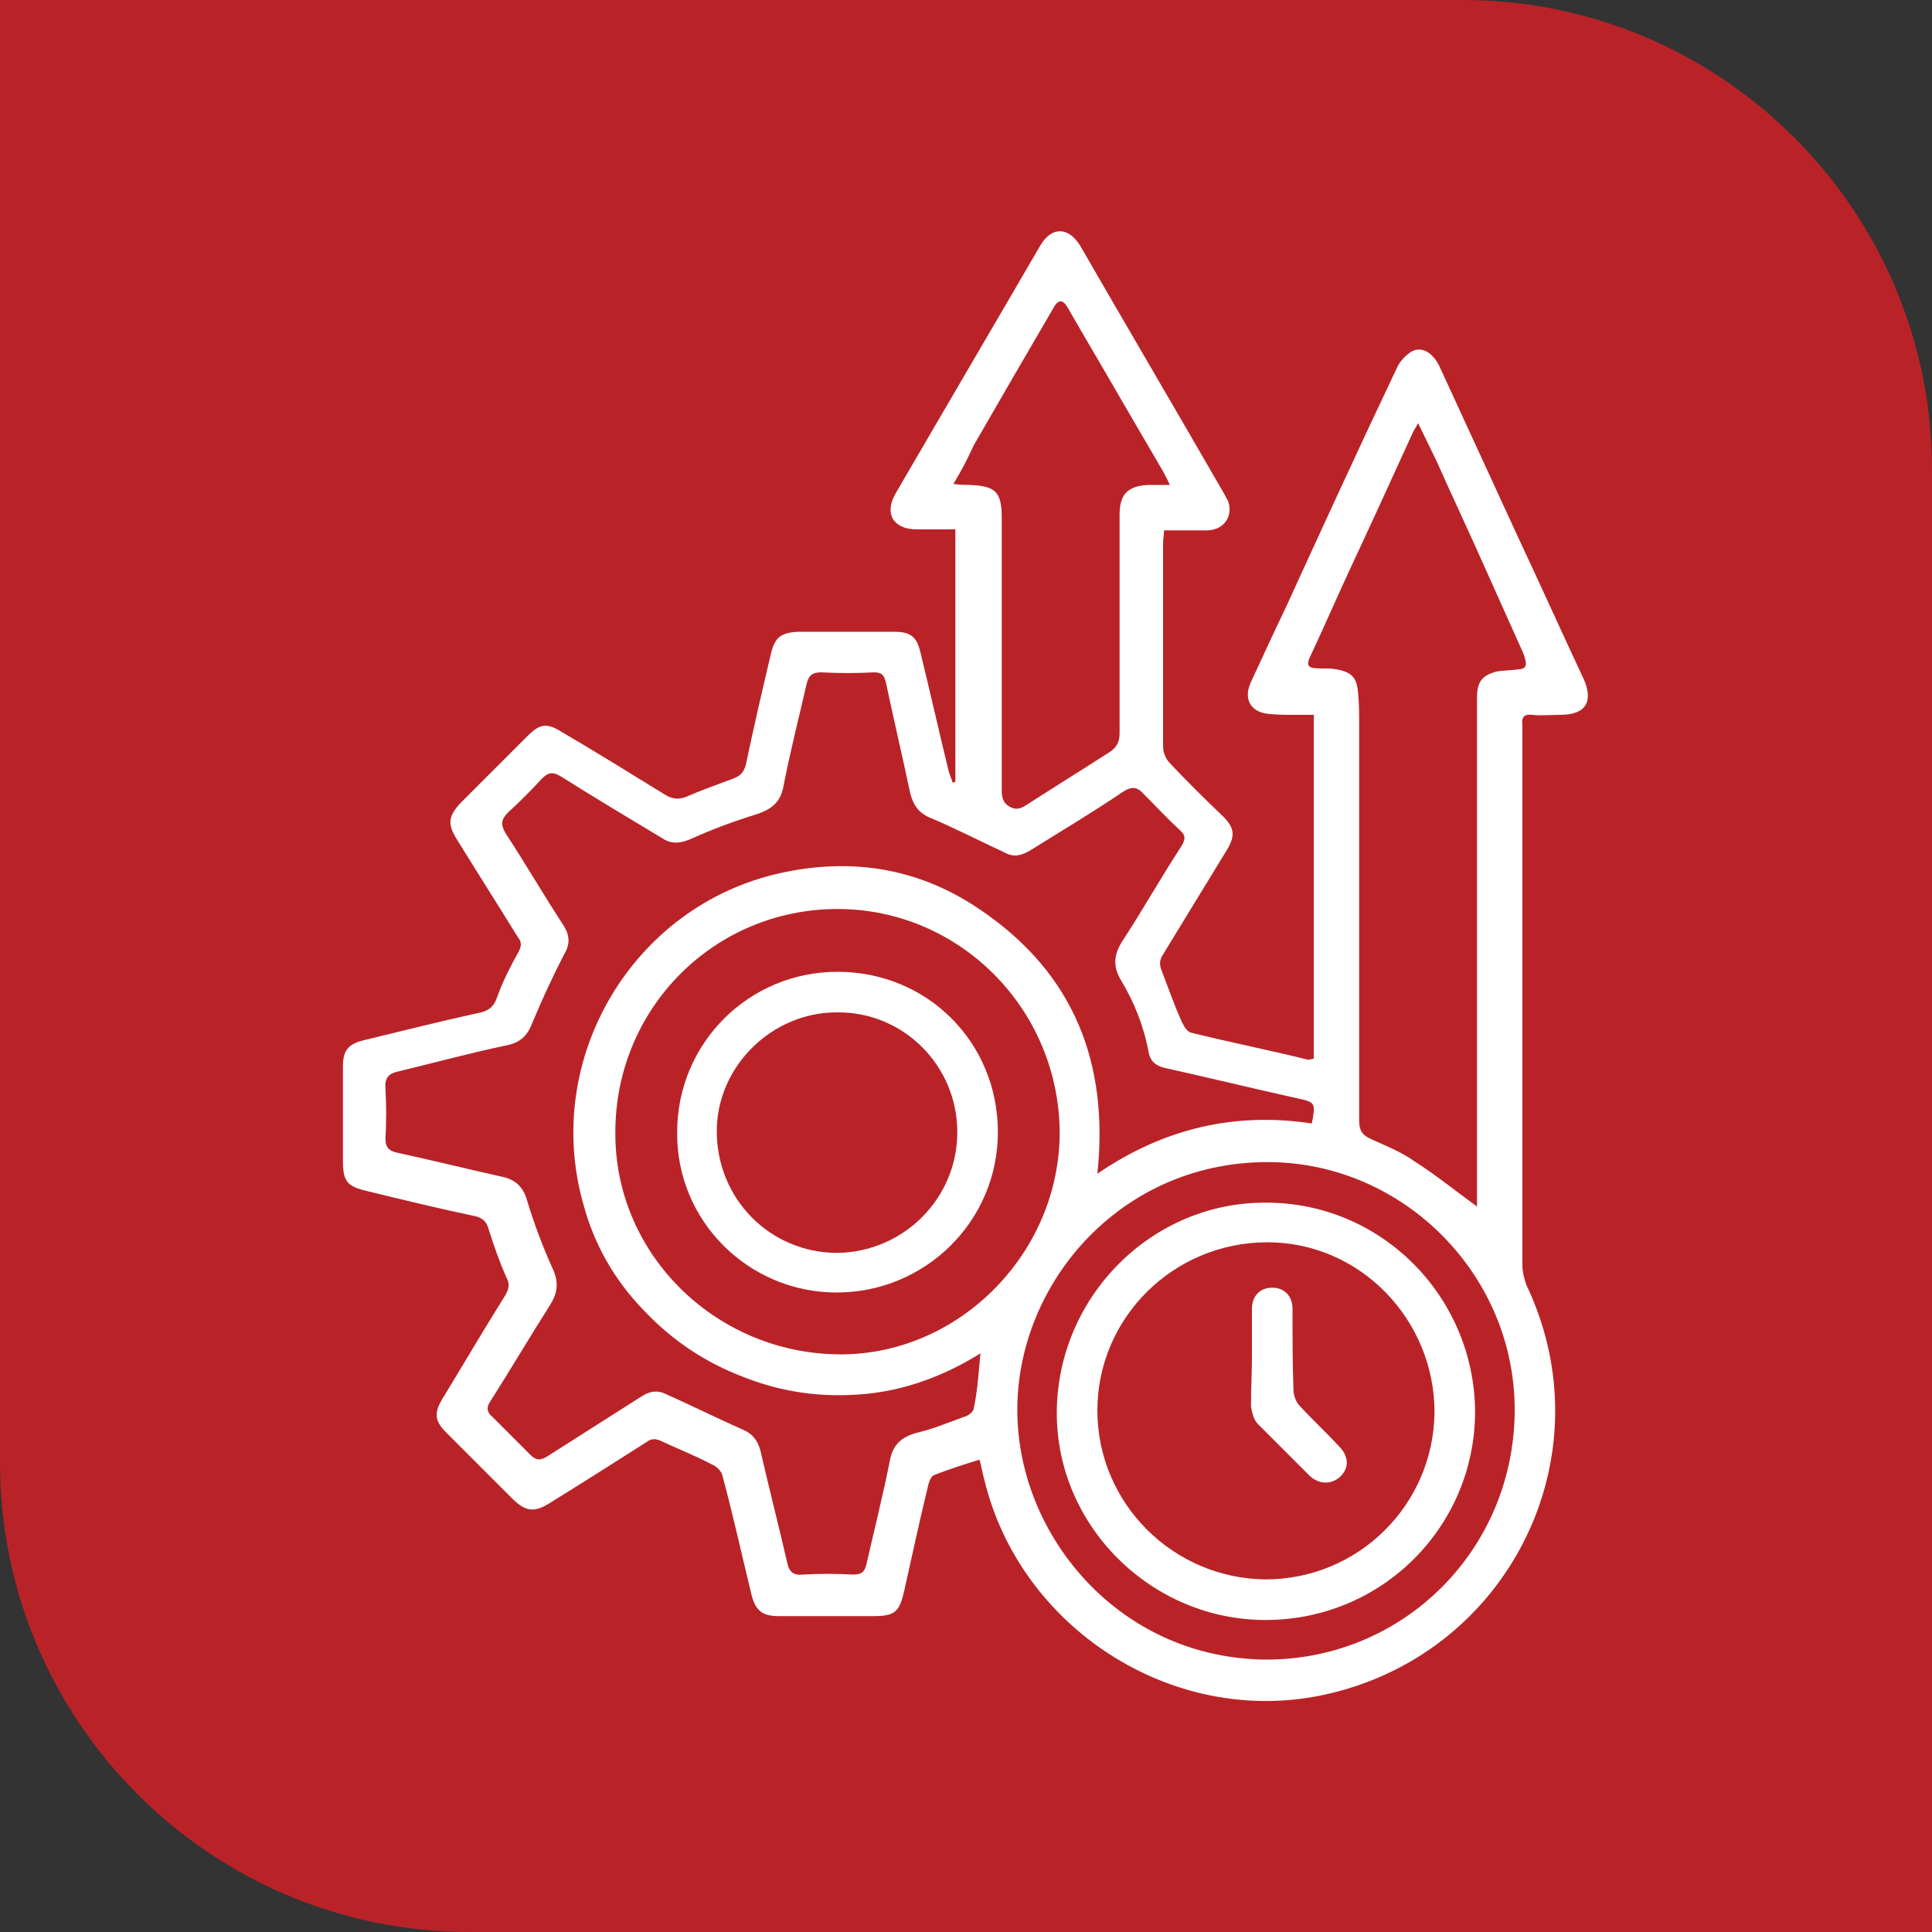 <svg xmlns="http://www.w3.org/2000/svg" xmlns:xlink="http://www.w3.org/1999/xlink" id="Layer_1" x="0px" y="0px" viewBox="0 0 200 200" style="enable-background:new 0 0 200 200;" xml:space="preserve"><rect x="0" y="0" width="200" height="200" fill="#333333" stroke="none"/><style type="text/css">	.st0{fill:#B92328;}	.st1{fill:#404041;}	.st2{fill:#FFFFFF;}</style><g>	<g id="uuid-5d30dafd-872e-476a-8a43-f3aa5927c17c_00000034786196690528234830000012100561367189383581_">		<path class="st0" d="M0,0h151.4C178.2,0,200,21.8,200,48.6V200H48.6C21.8,200,0,178.2,0,151.4V0L0,0z"></path>	</g></g><g>	<path class="st2" d="M136,109.6c0-11.8,0-23.6,0-35.6c-0.7,0-1.3,0-2,0c-0.9,0-1.8,0-2.7-0.1c-1.9-0.2-2.6-1.6-1.8-3.3  c1.2-2.6,2.4-5.2,3.6-7.7c3.8-8.3,7.6-16.6,11.5-24.8c0.3-0.7,0.9-1.3,1.5-1.7c1.1-0.6,2.2,0.1,2.9,1.5c2.7,5.9,5.4,11.7,8.1,17.6  c2.3,4.9,4.5,9.8,6.8,14.7c1.1,2.4,0.3,3.8-2.4,3.8c-1,0-2,0.1-2.9,0c-0.9-0.1-1.1,0.3-1,1.1c0,0.3,0,0.7,0,1c0,18.3,0,36.6,0,54.9  c0,0.7,0.2,1.4,0.4,2c8.5,17.8-1.9,38.5-21.2,42.5c-15.5,3.2-31.2-7-34.9-22.3c-0.2-0.7-0.3-1.4-0.5-2.1c-1.6,0.5-3.2,1-4.7,1.6  c-0.3,0.1-0.5,0.6-0.6,1c-0.9,3.7-1.7,7.4-2.5,11c-0.5,2.2-1,2.6-3.2,2.6c-3.3,0-6.5,0-9.8,0c-1.7,0-2.4-0.6-2.8-2.2  c-1-4.1-1.9-8.2-3-12.3c-0.1-0.5-0.6-1-1.1-1.2c-1.7-0.9-3.5-1.6-5.2-2.4c-0.6-0.3-1.1-0.3-1.6,0.1c-3.3,2.1-6.6,4.2-10,6.3  c-1.6,1-2.5,0.9-3.9-0.5c-2.3-2.3-4.6-4.6-6.8-6.8c-1.2-1.2-1.3-2-0.4-3.5c2.2-3.6,4.3-7.2,6.5-10.7c0.4-0.7,0.5-1.2,0.1-1.9  c-0.7-1.6-1.3-3.3-1.8-4.9c-0.2-0.8-0.6-1.2-1.4-1.4c-3.8-0.8-7.5-1.7-11.2-2.6c-2.1-0.5-2.5-1-2.5-3.2c0-3.2,0-6.4,0-9.7  c0-1.6,0.5-2.3,2.1-2.7c4.1-1,8.1-2,12.2-2.9c0.8-0.2,1.3-0.6,1.6-1.4c0.6-1.7,1.4-3.3,2.3-4.9c0.3-0.6,0.3-1-0.1-1.5  c-2.1-3.4-4.2-6.7-6.3-10.1c-1-1.6-0.9-2.4,0.4-3.8c2.3-2.3,4.6-4.6,6.9-6.9c1.3-1.3,2-1.4,3.6-0.4c3.6,2.1,7.1,4.3,10.7,6.5  c0.7,0.4,1.3,0.5,2.1,0.2c1.6-0.7,3.3-1.3,4.9-1.9c0.8-0.3,1.1-0.7,1.3-1.4c0.8-3.8,1.7-7.7,2.6-11.5c0.4-1.7,1-2.2,2.8-2.3  c3.3,0,6.6,0,9.9,0c1.8,0,2.4,0.5,2.8,2.2c1,4.1,1.9,8.1,2.9,12.2c0.1,0.4,0.3,0.8,0.4,1.2c0.1,0,0.2,0,0.3-0.1  c0-8.7,0-17.3,0-26.1c-1.3,0-2.7,0-4,0c-2.4,0-3.4-1.6-2.2-3.7c5-8.6,10-17.1,15-25.7c1.2-2,2.9-1.9,4.1,0  c4.9,8.5,9.9,17,14.8,25.5c0.2,0.3,0.3,0.6,0.5,0.9c0.6,1.5-0.3,3-2,3.1c-1.5,0-3,0-4.6,0c0,0.5-0.1,0.9-0.1,1.3c0,7,0,14.1,0,21.1  c0,0.6,0.3,1.3,0.7,1.7c1.8,1.9,3.6,3.7,5.5,5.5c1.2,1.2,1.3,2,0.4,3.5c-2.2,3.6-4.4,7.2-6.6,10.8c-0.4,0.6-0.4,1.1-0.1,1.8  c0.7,1.8,1.3,3.6,2.1,5.3c0.2,0.4,0.5,0.9,0.9,1c4,1,8.1,1.8,12.1,2.8C135.7,109.7,135.8,109.6,136,109.6z M101.5,140.1  c-3.7,2.3-7.7,3.8-11.9,4.2c-4.3,0.4-8.4-0.1-12.5-1.7c-4-1.5-7.5-3.8-10.5-7c-3-3.1-5.1-6.8-6.2-10.9  c-4.3-15.1,5.1-30.9,20.3-34.3c7.6-1.7,14.7-0.5,21.1,4c9.4,6.5,13,15.7,11.8,27.1c6.9-4.7,14.2-6.4,22.2-5.2  c0.4-2.1,0.4-2.2-1.5-2.6c-4.5-1-9-2.1-13.5-3.1c-1-0.2-1.7-0.6-1.9-1.7c-0.5-2.7-1.5-5.2-2.9-7.5c-0.8-1.4-0.7-2.6,0.2-4  c2.1-3.2,4-6.6,6.1-9.8c0.4-0.7,0.5-1.1-0.2-1.7c-1.3-1.2-2.5-2.5-3.7-3.7c-0.7-0.8-1.3-0.8-2.2-0.2c-3.1,2.1-6.3,4-9.5,6  c-0.8,0.5-1.7,0.8-2.6,0.3c-2.6-1.2-5.1-2.5-7.7-3.6c-1.3-0.5-1.9-1.4-2.2-2.7c-0.8-3.8-1.7-7.6-2.5-11.4c-0.2-0.7-0.4-1-1.2-1  c-1.8,0.1-3.7,0.1-5.5,0c-1,0-1.3,0.4-1.5,1.2c-0.8,3.5-1.7,7-2.4,10.6c-0.3,1.7-1.3,2.4-2.8,2.9c-2.3,0.7-4.7,1.6-6.9,2.6  c-1,0.4-1.9,0.5-2.8-0.1c-3.5-2.1-7-4.2-10.5-6.4c-0.8-0.5-1.3-0.5-2,0.2c-1.1,1.2-2.3,2.4-3.5,3.5c-0.7,0.7-0.8,1.2-0.3,2.1  c2.1,3.2,4,6.5,6.1,9.7c0.6,1,0.6,1.9,0,2.9c-1.2,2.3-2.3,4.7-3.3,7.1c-0.5,1.3-1.2,2-2.6,2.3c-3.8,0.8-7.5,1.8-11.2,2.7  c-1,0.2-1.5,0.6-1.4,1.8c0.1,1.7,0.1,3.4,0,5.2c0,0.8,0.3,1.2,1.1,1.4c3.7,0.8,7.3,1.7,10.9,2.5c1.5,0.3,2.3,1.1,2.7,2.6  c0.7,2.3,1.6,4.7,2.6,6.9c0.6,1.3,0.6,2.4-0.2,3.7c-2.1,3.3-4.1,6.7-6.2,10c-0.5,0.7-0.4,1.2,0.2,1.7c1.3,1.3,2.6,2.6,3.9,3.9  c0.6,0.6,1,0.6,1.7,0.2c3.3-2.1,6.6-4.2,9.9-6.3c0.8-0.5,1.6-0.6,2.4-0.2c2.7,1.2,5.3,2.5,8,3.7c1,0.4,1.5,1.1,1.8,2.1  c0.9,3.9,1.9,7.8,2.8,11.7c0.2,0.9,0.6,1.3,1.6,1.2c1.7-0.1,3.4-0.1,5.2,0c0.8,0,1.2-0.2,1.4-1.1c0.8-3.5,1.7-7.1,2.4-10.6  c0.3-1.8,1.3-2.6,2.9-3c1.7-0.4,3.3-1.1,5-1.7c0.3-0.1,0.8-0.5,0.8-0.8C101.2,144,101.3,142.1,101.5,140.1z M152.9,124.9  c0-0.4,0-0.8,0-1.2c0-4.7,0-9.4,0-14.1c0-12.5,0-24.9,0-37.4c0-1.6,0.5-2.3,2.1-2.7c0.7-0.1,1.4-0.1,2.1-0.2c0.7,0,1-0.3,0.8-1  c-0.1-0.4-0.2-0.7-0.4-1.1c-1.3-2.9-2.6-5.8-3.9-8.7c-1.6-3.6-3.3-7.2-4.9-10.8c-0.6-1.2-1.2-2.5-1.9-3.9c-0.3,0.6-0.5,0.8-0.6,1.1  c-2.1,4.6-4.2,9.2-6.3,13.7c-1.4,3-2.7,6-4.1,9c-0.7,1.4-0.5,1.6,1.1,1.6c0.5,0,1,0,1.5,0.1c1.6,0.3,2.1,0.9,2.2,2.6  c0.1,1,0.1,2.1,0.1,3.1c0,13.7,0,27.3,0,41c0,1,0.3,1.5,1.2,1.9c1.5,0.7,3.1,1.3,4.5,2.3C148.6,121.6,150.7,123.3,152.9,124.9z   M86.7,94.1c-12.8,0-23,10.3-23,23.1c-0.1,12.8,10.7,23.2,23.7,23c12.1-0.2,22.3-10.6,22.3-23C109.6,104.4,99.3,94.1,86.7,94.1z   M98.7,50.1c0.8,0.1,1.2,0.1,1.6,0.1c2.8,0.1,3.4,0.7,3.4,3.5c0,9.4,0,18.7,0,28.1c0,0.7,0.1,1.3,0.8,1.7c0.7,0.4,1.2,0.2,1.8-0.2  c2.8-1.8,5.7-3.6,8.5-5.4c0.8-0.5,1.1-1.1,1.1-2c0-7.5,0-15,0-22.6c0-2.1,0.8-3,3-3.1c0.7,0,1.3,0,2.2,0c-0.3-0.7-0.5-1-0.7-1.4  c-1.4-2.4-2.8-4.8-4.2-7.2c-1.9-3.3-3.8-6.5-5.7-9.8c-0.4-0.7-0.9-0.9-1.4,0c-2.8,4.8-5.6,9.6-8.3,14.3  C100.2,47.4,99.6,48.6,98.7,50.1z M156.8,146.1c0.1-14-11.4-25.7-25.4-25.8c-16.2-0.1-27.2,13.9-26,27.7  c1,12.1,11.1,23.6,25.5,23.8C145.2,171.9,156.7,160.5,156.8,146.1z"></path>	<path class="st2" d="M103.3,117.2c0,9.2-7.5,16.6-16.7,16.6c-9.1,0-16.6-7.4-16.5-16.6c0-9.2,7.4-16.6,16.6-16.6  C96,100.6,103.3,107.9,103.3,117.2z M99.1,117.2c0-6.9-5.6-12.5-12.5-12.4c-6.7,0-12.4,5.6-12.4,12.3c0,7,5.5,12.6,12.5,12.6  C93.5,129.6,99.1,124.1,99.1,117.2z"></path>	<path class="st2" d="M131,167.7c-11.8,0-21.6-9.7-21.6-21.4c0-12,9.8-21.9,21.7-21.8c11.9,0,21.5,9.7,21.6,21.6  C152.7,158,143.1,167.7,131,167.7z M148.5,146.2c0-9.6-7.7-17.6-17.3-17.6c-9.7,0-17.6,7.8-17.6,17.4c0,9.6,7.8,17.4,17.4,17.5  C140.6,163.5,148.4,155.8,148.5,146.2z"></path>	<path class="st2" d="M129.6,140.5c0-1.7,0-3.4,0-5c0-1.4,0.9-2.2,2.1-2.2c1.2,0,2.1,0.8,2.1,2.2c0,2.8,0,5.6,0.1,8.4  c0,0.6,0.3,1.3,0.7,1.7c1.3,1.4,2.7,2.7,4,4.1c1,1,1.1,2.2,0.2,3.1c-0.9,0.9-2.2,0.9-3.2,0c-1.8-1.8-3.6-3.6-5.4-5.4  c-0.4-0.4-0.6-1.2-0.7-1.8C129.5,143.8,129.6,142.1,129.6,140.5C129.6,140.5,129.6,140.5,129.6,140.5z"></path></g></svg>